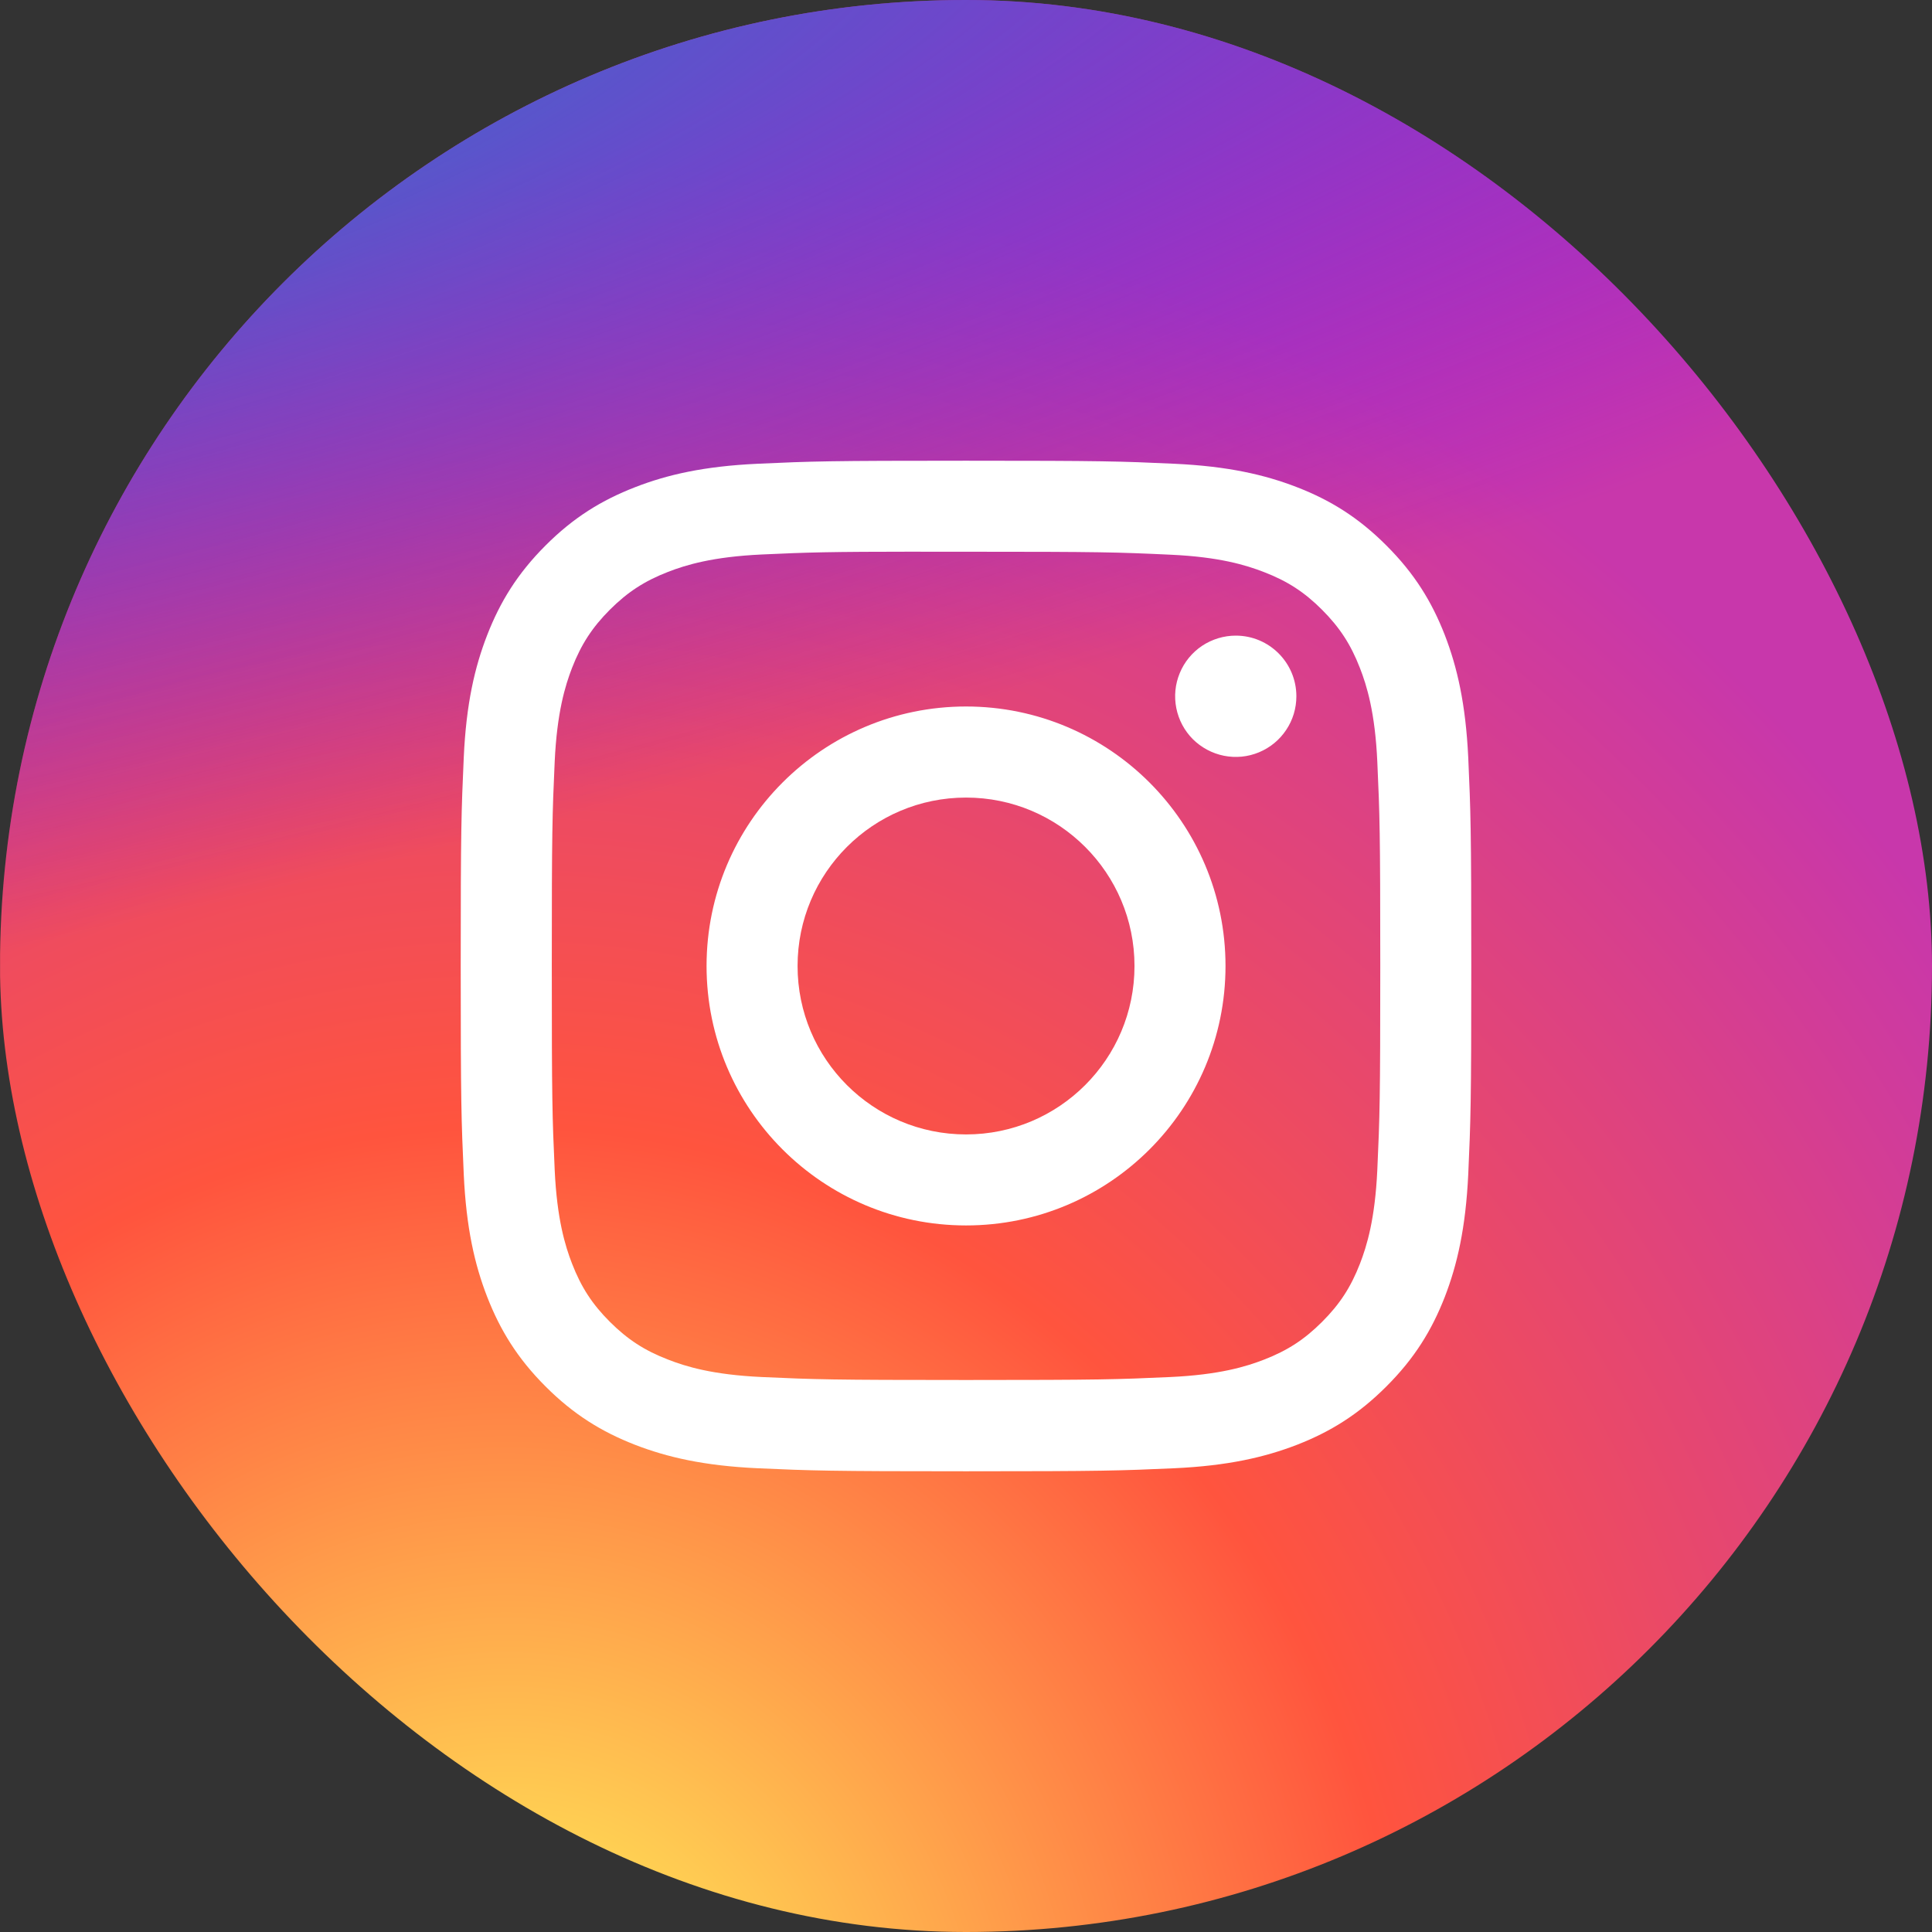 <svg width="28" height="28" viewBox="0 0 28 28" fill="none" xmlns="http://www.w3.org/2000/svg">
<rect x="0" y="0" width="28" height="28" fill="#333333" stroke="none"/>
<g clip-path="url(#clip0_2621_27322)">
<path d="M14.005 0C8.16 0 6.45 0.006 6.118 0.034C4.919 0.133 4.172 0.322 3.359 0.727C2.732 1.038 2.238 1.399 1.75 1.905C0.862 2.827 0.324 3.962 0.129 5.311C0.034 5.966 0.007 6.099 0.001 9.444C-0.001 10.559 0.001 12.026 0.001 13.995C0.001 19.836 0.007 21.544 0.035 21.876C0.132 23.044 0.315 23.778 0.703 24.582C1.444 26.119 2.859 27.274 4.525 27.705C5.102 27.854 5.74 27.935 6.558 27.974C6.905 27.989 10.439 28 13.975 28C17.511 28 21.047 27.996 21.385 27.979C22.332 27.934 22.882 27.86 23.491 27.703C24.317 27.491 25.087 27.101 25.748 26.56C26.408 26.02 26.942 25.341 27.313 24.573C27.693 23.789 27.886 23.026 27.973 21.92C27.992 21.679 28 17.832 28 13.991C28 10.149 27.991 6.31 27.972 6.068C27.884 4.944 27.691 4.188 27.299 3.389C26.977 2.735 26.62 2.246 26.101 1.746C25.175 0.862 24.042 0.323 22.692 0.128C22.038 0.034 21.908 0.006 18.561 0H14.005Z" fill="url(#paint0_radial_2621_27322)"/>
<path d="M14.005 0C8.16 0 6.45 0.006 6.118 0.034C4.919 0.133 4.172 0.322 3.359 0.727C2.732 1.038 2.238 1.399 1.75 1.905C0.862 2.827 0.324 3.962 0.129 5.311C0.034 5.966 0.007 6.099 0.001 9.444C-0.001 10.559 0.001 12.026 0.001 13.995C0.001 19.836 0.007 21.544 0.035 21.876C0.132 23.044 0.315 23.778 0.703 24.582C1.444 26.119 2.859 27.274 4.525 27.705C5.102 27.854 5.74 27.935 6.558 27.974C6.905 27.989 10.439 28 13.975 28C17.511 28 21.047 27.996 21.385 27.979C22.332 27.934 22.882 27.86 23.491 27.703C24.317 27.491 25.087 27.101 25.748 26.56C26.408 26.02 26.942 25.341 27.313 24.573C27.693 23.789 27.886 23.026 27.973 21.92C27.992 21.679 28 17.832 28 13.991C28 10.149 27.991 6.31 27.972 6.068C27.884 4.944 27.691 4.188 27.299 3.389C26.977 2.735 26.62 2.246 26.101 1.746C25.175 0.862 24.042 0.323 22.692 0.128C22.038 0.034 21.908 0.006 18.561 0H14.005Z" fill="url(#paint1_radial_2621_27322)"/>
<path d="M14.001 6.677C12.012 6.677 11.762 6.685 10.981 6.721C10.201 6.757 9.669 6.88 9.204 7.061C8.722 7.248 8.313 7.498 7.906 7.906C7.499 8.313 7.249 8.721 7.061 9.203C6.88 9.669 6.756 10.201 6.721 10.98C6.686 11.761 6.677 12.011 6.677 14C6.677 15.989 6.686 16.238 6.721 17.019C6.757 17.798 6.88 18.33 7.061 18.796C7.249 19.278 7.499 19.686 7.906 20.093C8.313 20.501 8.721 20.751 9.203 20.939C9.669 21.119 10.201 21.243 10.98 21.279C11.762 21.314 12.011 21.323 14 21.323C15.989 21.323 16.238 21.314 17.019 21.279C17.798 21.243 18.331 21.119 18.797 20.939C19.279 20.751 19.686 20.501 20.093 20.093C20.501 19.686 20.751 19.278 20.939 18.796C21.119 18.33 21.242 17.798 21.279 17.019C21.314 16.238 21.323 15.989 21.323 14C21.323 12.011 21.314 11.761 21.279 10.98C21.242 10.201 21.119 9.669 20.939 9.203C20.751 8.721 20.501 8.313 20.093 7.906C19.686 7.498 19.279 7.248 18.797 7.061C18.33 6.88 17.797 6.757 17.018 6.721C16.236 6.685 15.988 6.677 13.998 6.677H14.001ZM13.344 7.996C13.539 7.996 13.756 7.996 14.001 7.996C15.956 7.996 16.188 8.003 16.96 8.039C17.674 8.071 18.061 8.191 18.319 8.291C18.661 8.423 18.905 8.582 19.161 8.838C19.417 9.095 19.576 9.339 19.709 9.681C19.809 9.938 19.929 10.326 19.961 11.04C19.996 11.812 20.004 12.044 20.004 13.998C20.004 15.953 19.996 16.184 19.961 16.956C19.928 17.67 19.809 18.058 19.709 18.316C19.576 18.657 19.417 18.901 19.161 19.157C18.905 19.413 18.661 19.572 18.319 19.705C18.061 19.805 17.674 19.924 16.96 19.957C16.188 19.992 15.956 20 14.001 20C12.045 20 11.813 19.992 11.041 19.957C10.327 19.924 9.94 19.805 9.682 19.704C9.34 19.572 9.096 19.413 8.839 19.157C8.583 18.901 8.424 18.657 8.291 18.315C8.191 18.057 8.072 17.67 8.039 16.956C8.004 16.184 7.997 15.952 7.997 13.996C7.997 12.041 8.004 11.81 8.039 11.038C8.072 10.324 8.191 9.937 8.291 9.678C8.424 9.337 8.583 9.093 8.839 8.836C9.096 8.58 9.34 8.421 9.682 8.288C9.94 8.188 10.327 8.069 11.041 8.036C11.717 8.005 11.979 7.996 13.344 7.995V7.996ZM17.91 9.212C17.736 9.212 17.566 9.264 17.421 9.36C17.277 9.457 17.164 9.594 17.098 9.755C17.031 9.916 17.014 10.092 17.048 10.263C17.082 10.433 17.165 10.59 17.288 10.713C17.411 10.835 17.568 10.919 17.738 10.953C17.909 10.987 18.085 10.97 18.246 10.903C18.407 10.836 18.544 10.724 18.64 10.579C18.737 10.435 18.788 10.265 18.788 10.091C18.788 9.606 18.395 9.212 17.91 9.212V9.212ZM14.001 10.239C11.924 10.239 10.24 11.923 10.24 14C10.24 16.077 11.924 17.76 14.001 17.76C16.077 17.76 17.761 16.077 17.761 14C17.761 11.923 16.077 10.239 14 10.239H14.001ZM14.001 11.559C15.349 11.559 16.442 12.652 16.442 14C16.442 15.348 15.349 16.441 14.001 16.441C12.652 16.441 11.559 15.348 11.559 14C11.559 12.652 12.652 11.559 14.001 11.559Z" fill="white"/>
</g>
<defs>
<radialGradient id="paint0_radial_2621_27322" cx="0" cy="0" r="1" gradientUnits="userSpaceOnUse" gradientTransform="translate(7.438 30.157) rotate(-90) scale(27.75 25.81)">
<stop stop-color="#FFDD55"/>
<stop offset="0.1" stop-color="#FFDD55"/>
<stop offset="0.5" stop-color="#FF543E"/>
<stop offset="1" stop-color="#C837AB"/>
</radialGradient>
<radialGradient id="paint1_radial_2621_27322" cx="0" cy="0" r="1" gradientUnits="userSpaceOnUse" gradientTransform="translate(-4.69 2.017) rotate(78.681) scale(12.404 51.131)">
<stop stop-color="#3771C8"/>
<stop offset="0.128" stop-color="#3771C8"/>
<stop offset="1" stop-color="#6600FF" stop-opacity="0"/>
</radialGradient>
<clipPath id="clip0_2621_27322">
<rect width="28" height="28" rx="14" fill="white"/>
</clipPath>
</defs>
</svg>
